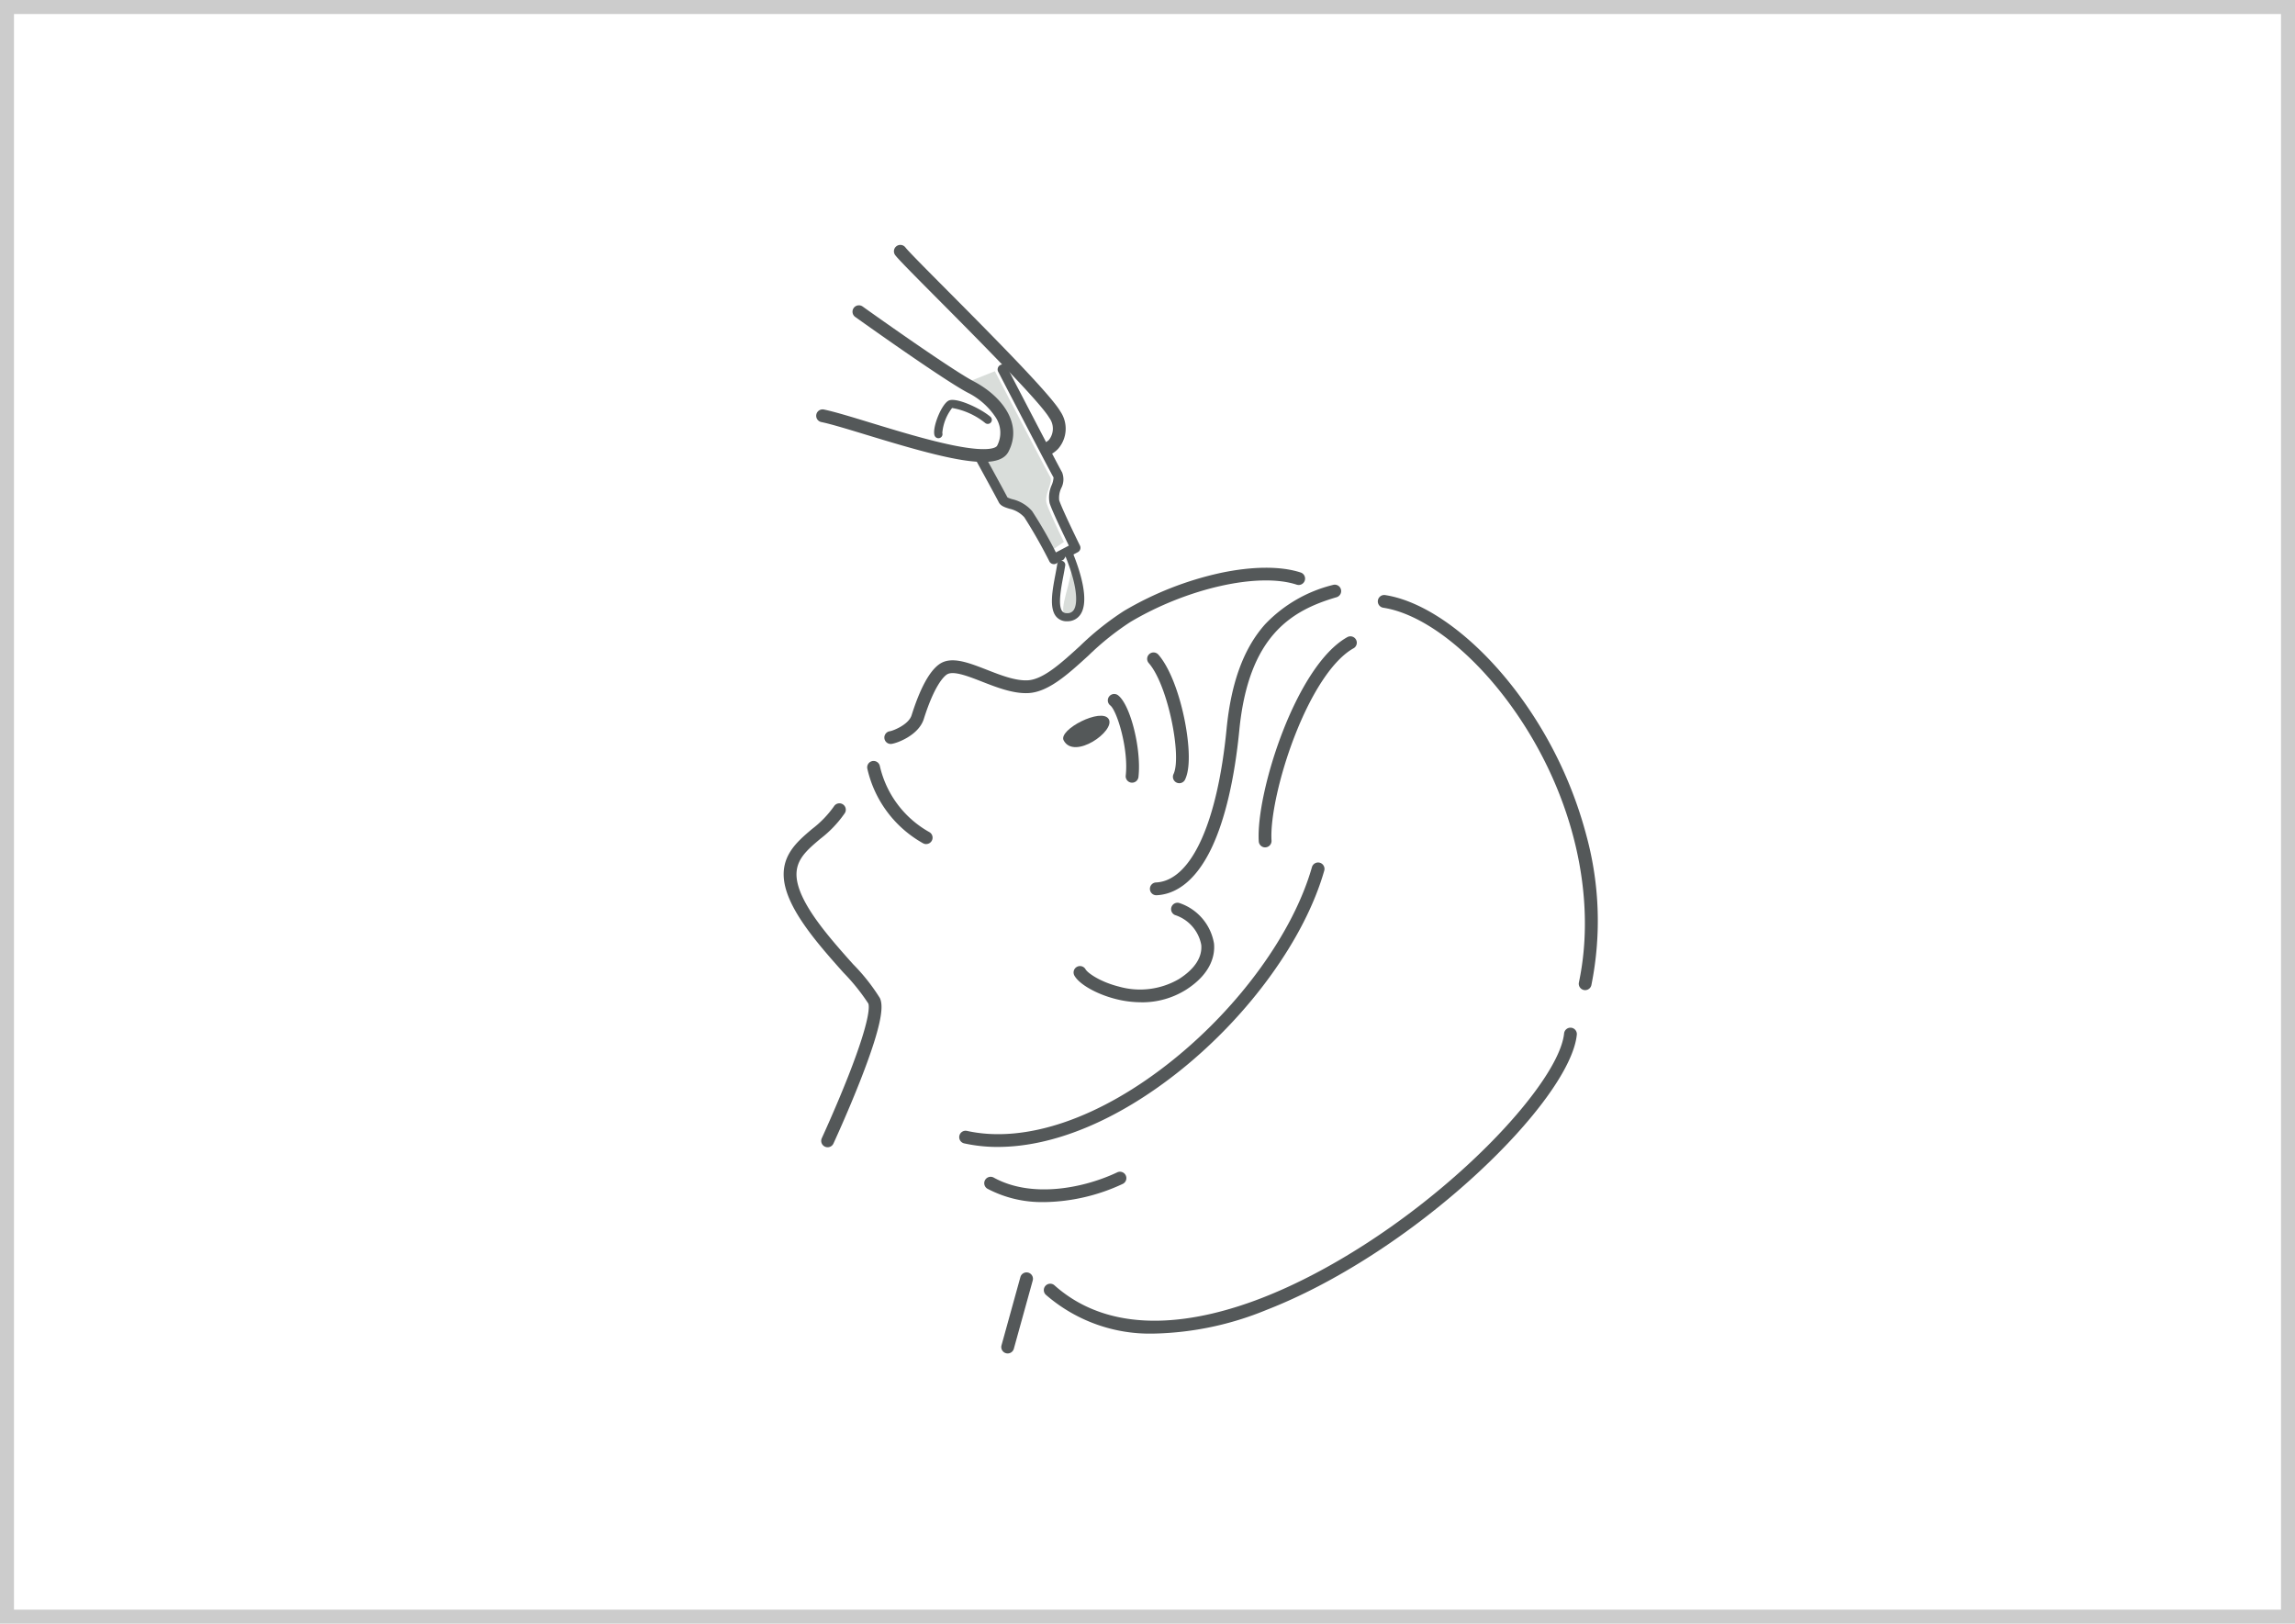 <svg xmlns="http://www.w3.org/2000/svg" xmlns:xlink="http://www.w3.org/1999/xlink" width="328" height="232.043" viewBox="0 0 328 232.043">
  <defs>
    <clipPath id="clip-path">
      <rect id="Rectangle_9826" data-name="Rectangle 9826" width="200" height="161.763" fill="#fff" stroke="#888" stroke-width="1.5"/>
    </clipPath>
    <clipPath id="clip-path-2">
      <rect id="Rectangle_10170" data-name="Rectangle 10170" width="116.371" height="161.763" fill="none"/>
    </clipPath>
  </defs>
  <g id="Group_3007" data-name="Group 3007" transform="translate(-561 -1498)">
    <g id="Rectangle_9696" data-name="Rectangle 9696" transform="translate(561 1498)" fill="#fff" stroke="#ccc" stroke-width="2">
      <rect width="328" height="232.043" stroke="none"/>
      <rect x="1" y="1" width="326" height="230.043" fill="none"/>
    </g>
    <g id="Group_2956" data-name="Group 2956" transform="translate(625 1533)">
      <g id="Group_2247" data-name="Group 2247" transform="translate(0 0)" clip-path="url(#clip-path)">
        <g id="Group_2958" data-name="Group 2958" transform="translate(48 0)">
          <g id="Group_2957" data-name="Group 2957" clip-path="url(#clip-path-2)">
            <path id="Path_15570" data-name="Path 15570" d="M82.1,119.2c-5.6-3.089-24.648-2.1-29.751,2.154s-12.209,11.066-16.394,11.441-11.016-3.622-12.689-2.428-1.11,5.291-3.6,6.816-6.49,3.993-6.835,7.142c-3.84,1.589-3.223,3.134-4.4,5.987s-7.507,1.6-7.575,9.215,11.826,18.6,12.083,19.625S1.424,210.985,1.424,210.985c6.333,13.91,16.567,20.758,30.751,20.455,0,0,2.913-14.778,3.358-13.841,1.995,6.633,12.372,8.275,23.753,5.639s48.465-17.908,54.6-44.7c5.2-13.257,2.09-46-29.467-59.293" transform="translate(-0.508 -69.687)" fill="#fff"/>
            <path id="Path_15571" data-name="Path 15571" d="M36.339,138.715a.914.914,0,0,1-.109-1.822c.417-.067,2.651-.913,3.083-2.279,1.209-3.829,2.534-6.274,3.942-7.284,1.693-1.215,4.172-.246,6.8.779,2,.782,4.068,1.59,5.827,1.512,2.219-.1,4.776-2.427,7.483-4.893a40.6,40.6,0,0,1,6.281-5.012A46.747,46.747,0,0,1,83.4,114.288c4.594-.981,8.686-1.008,11.522-.076a.914.914,0,1,1-.571,1.737c-5.438-1.786-15.659.509-23.776,5.338a39.266,39.266,0,0,0-5.984,4.793c-2.959,2.7-5.754,5.242-8.635,5.368-2.144.093-4.5-.825-6.573-1.636-2.055-.8-4.179-1.633-5.066-1-.489.351-1.786,1.67-3.258,6.331-.741,2.346-3.844,3.469-4.612,3.562a.867.867,0,0,1-.111.007" transform="translate(-21.029 -67.393)" fill="#545859"/>
            <path id="Path_15572" data-name="Path 15572" d="M37.806,193.364a.91.91,0,0,1-.452-.12A16.325,16.325,0,0,1,29.4,182.6a.914.914,0,0,1,1.784-.4,14.513,14.513,0,0,0,7.075,9.451.914.914,0,0,1-.453,1.709" transform="translate(-17.439 -107.733)" fill="#545859"/>
            <path id="Path_15573" data-name="Path 15573" d="M117.462,170.605a.983.983,0,0,1-.1-.006.915.915,0,0,1-.807-1.011c.426-3.8-1.246-9.268-2.21-10.024a.914.914,0,0,1,1.128-1.439c1.772,1.389,3.343,7.713,2.9,11.667a.915.915,0,0,1-.907.812" transform="translate(-67.666 -93.748)" fill="#545859"/>
            <path id="Path_15574" data-name="Path 15574" d="M98.366,169.1c-.806-1.529,5.409-4.729,6.434-3.048s-4.929,5.9-6.434,3.048" transform="translate(-58.348 -98.288)" fill="#545859"/>
            <path id="Path_15575" data-name="Path 15575" d="M132.43,162.007a.915.915,0,0,1-.824-1.309c1.2-2.5-.788-12.723-3.543-15.859a.914.914,0,0,1,1.374-1.207c1.475,1.679,2.854,5.057,3.689,9.035.311,1.482,1.239,6.5.129,8.819a.914.914,0,0,1-.825.52" transform="translate(-75.884 -85.076)" fill="#545859"/>
            <path id="Path_15576" data-name="Path 15576" d="M111.622,245.547a14.832,14.832,0,0,1-3.593-.455c-2.739-.684-5.241-2.095-5.949-3.354a.914.914,0,1,1,1.593-.9c.282.5,2.033,1.785,4.8,2.477a11.052,11.052,0,0,0,8.567-1.1c2.241-1.432,3.336-3.119,3.166-4.878a5.553,5.553,0,0,0-3.746-4.256.914.914,0,0,1,.671-1.7,7.375,7.375,0,0,1,4.9,5.782c.137,1.42-.2,4.166-4,6.595a11.8,11.8,0,0,1-6.4,1.793" transform="translate(-60.525 -137.308)" fill="#545859"/>
            <path id="Path_15577" data-name="Path 15577" d="M129.775,163.873a.914.914,0,0,1-.047-1.828c4.986-.258,8.748-8.453,10.063-21.919.651-6.667,2.459-11.573,5.528-15a19.967,19.967,0,0,1,9.679-5.6.914.914,0,1,1,.514,1.755c-6.439,1.884-12.579,5.492-13.9,19.023-.675,6.916-2.025,12.685-3.9,16.684-2.575,5.484-5.71,6.77-7.886,6.883h-.048" transform="translate(-76.492 -70.93)" fill="#545859"/>
            <path id="Path_15578" data-name="Path 15578" d="M167.962,167.781a.914.914,0,0,1-.912-.858c-.428-6.9,5.306-25.161,12.7-29.213a.914.914,0,0,1,.879,1.6c-2.887,1.582-5.975,6.185-8.472,12.629-2.134,5.509-3.484,11.623-3.283,14.867a.914.914,0,0,1-.856.969l-.057,0" transform="translate(-99.148 -81.678)" fill="#545859"/>
            <path id="Path_15579" data-name="Path 15579" d="M238.588,179.587a.892.892,0,0,1-.19-.02.915.915,0,0,1-.706-1.083c2.585-12.237-.773-26.641-8.985-38.53-5.762-8.343-13.035-14.1-18.98-15.02a.914.914,0,1,1,.28-1.807c6.425,1,14.167,7.045,20.2,15.788a59.26,59.26,0,0,1,8.547,18.546,46.4,46.4,0,0,1,.722,21.4.914.914,0,0,1-.894.725" transform="translate(-124.035 -73.082)" fill="#545859"/>
            <path id="Path_15580" data-name="Path 15580" d="M107.308,318.991a22.638,22.638,0,0,1-15.57-5.551.915.915,0,0,1,1.218-1.364c8.606,7.684,20.871,5.24,29.645,1.836,9.557-3.708,20.212-10.574,29.233-18.841,8.071-7.4,13.558-14.842,13.98-18.973a.914.914,0,0,1,1.819.186c-.472,4.621-6.053,12.336-14.564,20.135-9.183,8.414-20.047,15.411-29.808,19.2a44.608,44.608,0,0,1-15.954,3.373" transform="translate(-54.275 -163.406)" fill="#545859"/>
            <path id="Path_15581" data-name="Path 15581" d="M67.277,257.837a22.333,22.333,0,0,1-4.821-.508.914.914,0,0,1,.394-1.786c8.382,1.85,19.1-1.835,29.4-10.11,9.63-7.734,17.257-18.3,19.9-27.584a.914.914,0,1,1,1.759.5c-2.746,9.626-10.607,20.549-20.518,28.508-8.883,7.134-18.136,10.978-26.121,10.978" transform="translate(-36.648 -128.922)" fill="#545859"/>
            <path id="Path_15582" data-name="Path 15582" d="M79.079,330.257a16.624,16.624,0,0,1-8.077-1.9.914.914,0,0,1,.884-1.6c5.481,3.026,12.936,1.488,17.655-.747a.914.914,0,1,1,.783,1.653,27.286,27.286,0,0,1-11.245,2.6" transform="translate(-41.867 -193.465)" fill="#545859"/>
            <path id="Path_15583" data-name="Path 15583" d="M77.443,372.911a.915.915,0,0,1-.882-1.158l2.7-9.754a.914.914,0,0,1,1.763.487l-2.7,9.754a.915.915,0,0,1-.881.671" transform="translate(-45.427 -214.485)" fill="#545859"/>
            <path id="Path_15584" data-name="Path 15584" d="M6.282,245.522a.915.915,0,0,1-.829-1.3c.02-.043,2-4.337,3.8-8.914,3.334-8.5,2.951-10.1,2.84-10.334a29.112,29.112,0,0,0-3.564-4.426c-3.12-3.5-7-7.857-8.172-11.777-1.333-4.469,1.343-6.733,3.7-8.73A14.822,14.822,0,0,0,7.192,196.8a.914.914,0,1,1,1.551.968,16.183,16.183,0,0,1-3.5,3.672c-2.3,1.949-4.122,3.489-3.132,6.811,1.052,3.53,4.785,7.717,7.785,11.083a27.712,27.712,0,0,1,3.851,4.86c.467.985.571,3.215-2.793,11.792-1.814,4.626-3.819,8.964-3.839,9.007a.914.914,0,0,1-.83.53" transform="translate(0 -116.564)" fill="#545859"/>
            <path id="Path_15585" data-name="Path 15585" d="M35.113,2.25C36.46,4.01,55.135,22.021,57.19,25.593S55.9,32.169,52.27,30.32s-21.4-15.346-21.206-15.408" transform="translate(-18.438 -1.336)" fill="#fff"/>
            <path id="Path_15586" data-name="Path 15586" d="M53.144,30.465a5.821,5.821,0,0,1-2.635-.666c-2.123-1.083-8.488-5.728-12.094-8.4-2.242-1.662-4.6-3.434-6.456-4.864-3.2-2.459-3.2-2.459-3.152-3.034a.915.915,0,0,1,1.628-.495c1.135,1,17.5,13.423,20.907,15.163a3.038,3.038,0,0,0,3.641-.272,2.587,2.587,0,0,0,.072-3.184C53.759,22.465,45.006,13.657,39.213,7.829c-3.625-3.647-5.7-5.741-6.172-6.359A.914.914,0,0,1,34.494.359c.424.554,3.015,3.162,6.016,6.181C46.72,12.788,55.225,21.346,56.638,23.8a4.371,4.371,0,0,1-.332,5.356,4.288,4.288,0,0,1-3.162,1.307" transform="translate(-17.093 0)" fill="#545859"/>
            <path id="Path_15587" data-name="Path 15587" d="M64.755,43.791s7.4,14.265,7.893,15.079-.894,2.521-.488,3.823,3.009,6.589,3.009,6.589l-3.091,1.627s-2.727-5.252-3.66-6.426c-1.229-1.545-3.254-1.374-3.579-2.033-.5-1.016-8.463-15.486-8.463-15.486" transform="translate(-33.466 -25.994)" fill="#fff"/>
            <path id="Path_15588" data-name="Path 15588" d="M63.653,44.414s7.4,14.265,7.893,15.079-.894,2.521-.488,3.823,2.458,5.5,2.458,5.5l-1.988,1.374a56.985,56.985,0,0,0-3.109-5.341c-1.229-1.546-3.254-1.374-3.579-2.034-.5-1.016-8.462-15.485-8.462-15.485" transform="translate(-33.466 -26.364)" fill="#d9ddda"/>
            <path id="Path_15589" data-name="Path 15589" d="M71.04,70.58a.711.711,0,0,1-.631-.384,72.308,72.308,0,0,0-3.586-6.311,4.061,4.061,0,0,0-2.151-1.23c-.638-.2-1.241-.388-1.509-.931-.488-.99-8.368-15.313-8.448-15.457a.711.711,0,0,1,1.246-.686c.321.584,7.77,14.124,8.453,15.466a4.082,4.082,0,0,0,.681.251,5.364,5.364,0,0,1,2.84,1.7,62.721,62.721,0,0,1,3.4,5.907l1.849-.973c-.706-1.451-2.409-4.991-2.746-6.068a4.247,4.247,0,0,1,.3-2.589A3.189,3.189,0,0,0,71,58.191c-.491-.817-7.609-14.528-7.911-15.111a.711.711,0,1,1,1.262-.656c2.558,4.928,7.495,14.412,7.872,15.041a2.711,2.711,0,0,1-.132,2.269,3.246,3.246,0,0,0-.287,1.708c.32,1.024,2.251,5.029,2.969,6.486a.712.712,0,0,1-.307.944L71.371,70.5a.713.713,0,0,1-.331.082" transform="translate(-32.427 -24.956)" fill="#545859"/>
            <path id="Path_15590" data-name="Path 15590" d="M97.742,107.638c2.2,5.332,2.347,9.215-.261,9.157s-1.187-4.781-.782-7.476" transform="translate(-56.955 -63.894)" fill="#fff"/>
            <path id="Path_15591" data-name="Path 15591" d="M99.3,110.538c1.585,4.854,1.689,8.389-.188,8.336s0-4.028.288-6.481" transform="translate(-58.346 -65.616)" fill="#d9ddda"/>
            <path id="Path_15592" data-name="Path 15592" d="M96.506,117.29h-.069a1.928,1.928,0,0,1-1.512-.7c-.991-1.223-.512-3.749-.089-5.979.1-.528.195-1.027.261-1.466a.578.578,0,1,1,1.143.172c-.07.46-.166.97-.268,1.509-.338,1.784-.8,4.229-.148,5.036a.764.764,0,0,0,.64.267,1.052,1.052,0,0,0,.989-.445c.6-.878.582-3.418-1.275-7.914a.578.578,0,0,1,1.068-.441c1.03,2.493,2.55,6.979,1.16,9.008a2.19,2.19,0,0,1-1.9.948" transform="translate(-56.001 -63.501)" fill="#545859"/>
            <path id="Path_15593" data-name="Path 15593" d="M13.7,38.367c5.472,1.13,23.9,8.231,25.747,4.715s-1.072-6.989-4.589-8.837S18.885,23.49,18.885,23.49" transform="translate(-8.131 -13.944)" fill="#fff"/>
            <path id="Path_15594" data-name="Path 15594" d="M35.3,43.624c-3.594,0-9.445-1.666-16.633-3.858-2.724-.83-5.076-1.548-6.493-1.841a.914.914,0,1,1,.37-1.791c1.5.31,3.889,1.038,6.656,1.882,3.836,1.17,8.183,2.495,11.821,3.235,5.542,1.126,6.217.18,6.275.068a3.979,3.979,0,0,0-.254-4.142,10.266,10.266,0,0,0-3.951-3.459C29.562,31.863,17.527,23.263,17.017,22.9a.914.914,0,0,1,1.064-1.487C18.2,21.5,30.524,30.3,33.944,32.1c4,2.1,7.094,6.034,4.973,10.072-.536,1.019-1.782,1.453-3.616,1.453" transform="translate(-6.794 -12.608)" fill="#545859"/>
            <path id="Path_15595" data-name="Path 15595" d="M61.421,58.191C59.894,56.9,56.808,55.653,56.1,55.96s-2.006,3.386-1.729,4.277" transform="translate(-32.25 -33.19)" fill="#fff"/>
            <path id="Path_15596" data-name="Path 15596" d="M53.528,59.984a.581.581,0,0,1-.555-.409c-.358-1.148,1.044-4.548,2.054-4.983,1.086-.467,4.492,1.107,5.93,2.321a.581.581,0,0,1-.75.889,10.334,10.334,0,0,0-4.721-2.139,6.767,6.767,0,0,0-1.4,3.567.582.582,0,0,1-.555.754" transform="translate(-31.411 -32.356)" fill="#545859"/>
          </g>
        </g>
      </g>
    </g>
  </g>
</svg>

